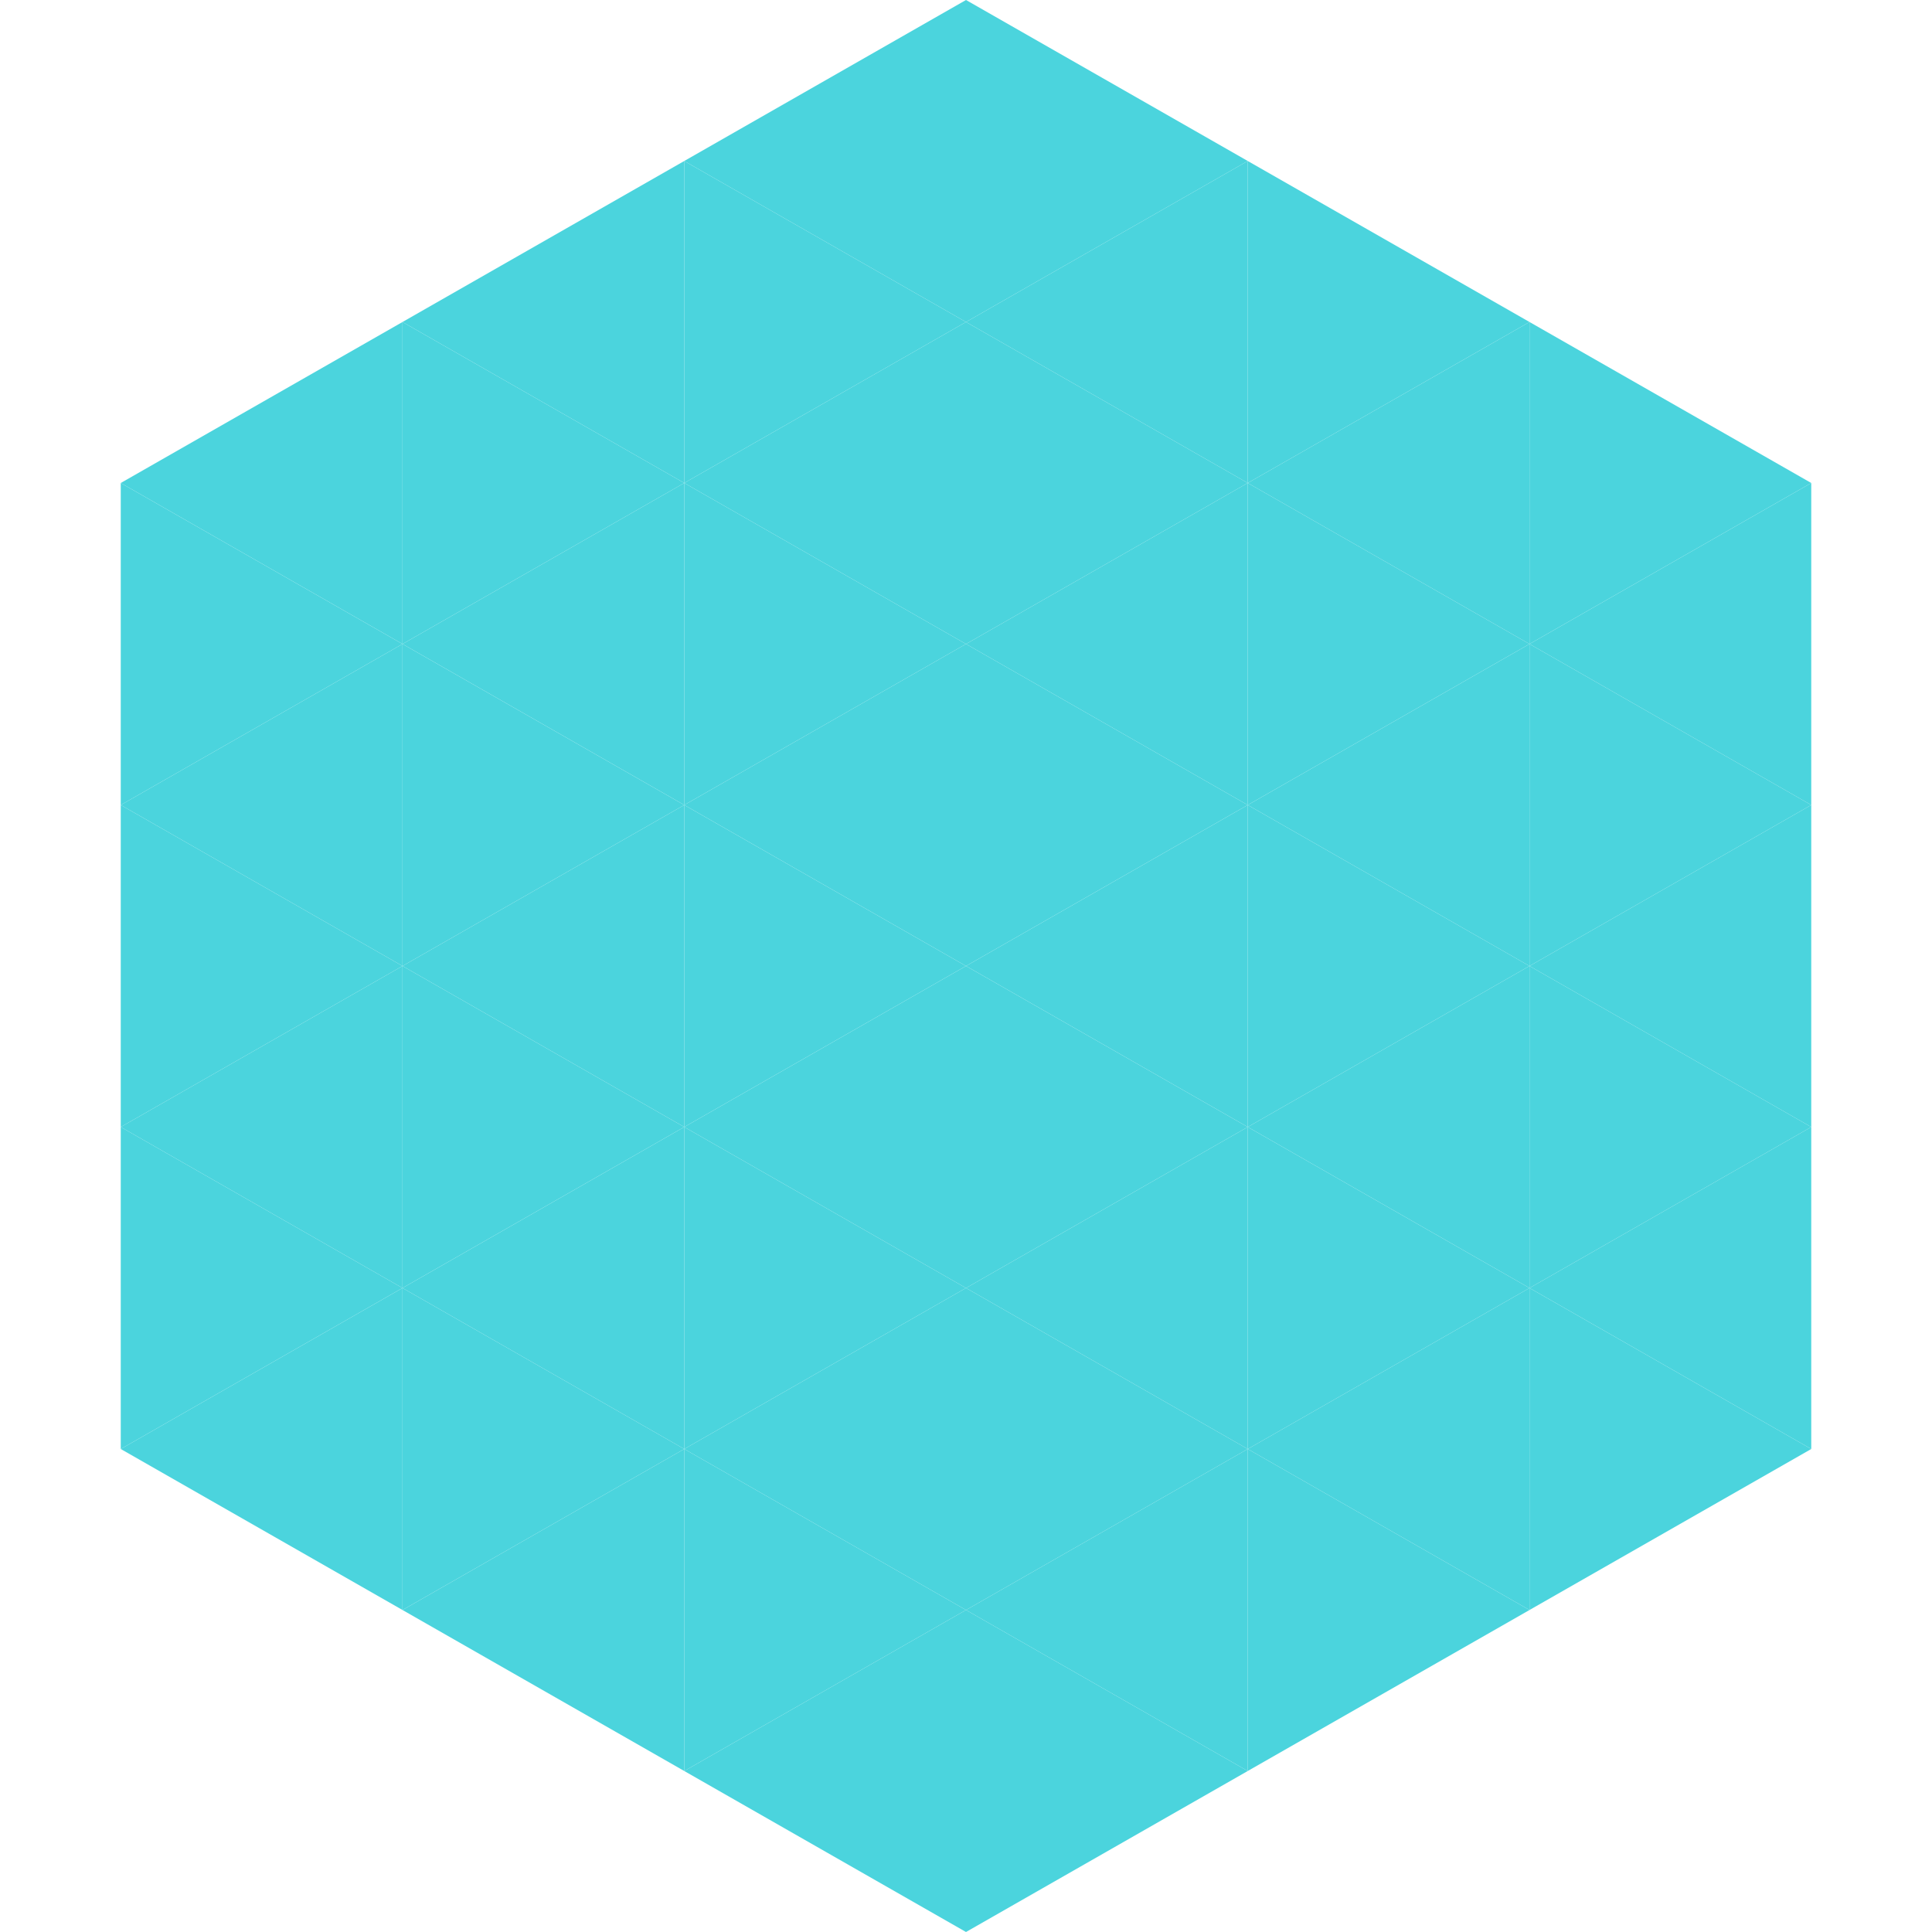 <?xml version="1.0"?>
<!-- Generated by SVGo -->
<svg width="240" height="240"
     xmlns="http://www.w3.org/2000/svg"
     xmlns:xlink="http://www.w3.org/1999/xlink">
<polygon points="50,40 15,60 50,80" style="fill:rgb(75,212,221)" />
<polygon points="190,40 225,60 190,80" style="fill:rgb(75,212,221)" />
<polygon points="15,60 50,80 15,100" style="fill:rgb(75,212,221)" />
<polygon points="225,60 190,80 225,100" style="fill:rgb(75,212,221)" />
<polygon points="50,80 15,100 50,120" style="fill:rgb(75,212,221)" />
<polygon points="190,80 225,100 190,120" style="fill:rgb(75,212,221)" />
<polygon points="15,100 50,120 15,140" style="fill:rgb(75,212,221)" />
<polygon points="225,100 190,120 225,140" style="fill:rgb(75,212,221)" />
<polygon points="50,120 15,140 50,160" style="fill:rgb(75,212,221)" />
<polygon points="190,120 225,140 190,160" style="fill:rgb(75,212,221)" />
<polygon points="15,140 50,160 15,180" style="fill:rgb(75,212,221)" />
<polygon points="225,140 190,160 225,180" style="fill:rgb(75,212,221)" />
<polygon points="50,160 15,180 50,200" style="fill:rgb(75,212,221)" />
<polygon points="190,160 225,180 190,200" style="fill:rgb(75,212,221)" />
<polygon points="15,180 50,200 15,220" style="fill:rgb(255,255,255); fill-opacity:0" />
<polygon points="225,180 190,200 225,220" style="fill:rgb(255,255,255); fill-opacity:0" />
<polygon points="50,0 85,20 50,40" style="fill:rgb(255,255,255); fill-opacity:0" />
<polygon points="190,0 155,20 190,40" style="fill:rgb(255,255,255); fill-opacity:0" />
<polygon points="85,20 50,40 85,60" style="fill:rgb(75,212,221)" />
<polygon points="155,20 190,40 155,60" style="fill:rgb(75,212,221)" />
<polygon points="50,40 85,60 50,80" style="fill:rgb(75,212,221)" />
<polygon points="190,40 155,60 190,80" style="fill:rgb(75,212,221)" />
<polygon points="85,60 50,80 85,100" style="fill:rgb(75,212,221)" />
<polygon points="155,60 190,80 155,100" style="fill:rgb(75,212,221)" />
<polygon points="50,80 85,100 50,120" style="fill:rgb(75,212,221)" />
<polygon points="190,80 155,100 190,120" style="fill:rgb(75,212,221)" />
<polygon points="85,100 50,120 85,140" style="fill:rgb(75,212,221)" />
<polygon points="155,100 190,120 155,140" style="fill:rgb(75,212,221)" />
<polygon points="50,120 85,140 50,160" style="fill:rgb(75,212,221)" />
<polygon points="190,120 155,140 190,160" style="fill:rgb(75,212,221)" />
<polygon points="85,140 50,160 85,180" style="fill:rgb(75,212,221)" />
<polygon points="155,140 190,160 155,180" style="fill:rgb(75,212,221)" />
<polygon points="50,160 85,180 50,200" style="fill:rgb(75,212,221)" />
<polygon points="190,160 155,180 190,200" style="fill:rgb(75,212,221)" />
<polygon points="85,180 50,200 85,220" style="fill:rgb(75,212,221)" />
<polygon points="155,180 190,200 155,220" style="fill:rgb(75,212,221)" />
<polygon points="120,0 85,20 120,40" style="fill:rgb(75,212,221)" />
<polygon points="120,0 155,20 120,40" style="fill:rgb(75,212,221)" />
<polygon points="85,20 120,40 85,60" style="fill:rgb(75,212,221)" />
<polygon points="155,20 120,40 155,60" style="fill:rgb(75,212,221)" />
<polygon points="120,40 85,60 120,80" style="fill:rgb(75,212,221)" />
<polygon points="120,40 155,60 120,80" style="fill:rgb(75,212,221)" />
<polygon points="85,60 120,80 85,100" style="fill:rgb(75,212,221)" />
<polygon points="155,60 120,80 155,100" style="fill:rgb(75,212,221)" />
<polygon points="120,80 85,100 120,120" style="fill:rgb(75,212,221)" />
<polygon points="120,80 155,100 120,120" style="fill:rgb(75,212,221)" />
<polygon points="85,100 120,120 85,140" style="fill:rgb(75,212,221)" />
<polygon points="155,100 120,120 155,140" style="fill:rgb(75,212,221)" />
<polygon points="120,120 85,140 120,160" style="fill:rgb(75,212,221)" />
<polygon points="120,120 155,140 120,160" style="fill:rgb(75,212,221)" />
<polygon points="85,140 120,160 85,180" style="fill:rgb(75,212,221)" />
<polygon points="155,140 120,160 155,180" style="fill:rgb(75,212,221)" />
<polygon points="120,160 85,180 120,200" style="fill:rgb(75,212,221)" />
<polygon points="120,160 155,180 120,200" style="fill:rgb(75,212,221)" />
<polygon points="85,180 120,200 85,220" style="fill:rgb(75,212,221)" />
<polygon points="155,180 120,200 155,220" style="fill:rgb(75,212,221)" />
<polygon points="120,200 85,220 120,240" style="fill:rgb(75,212,221)" />
<polygon points="120,200 155,220 120,240" style="fill:rgb(75,212,221)" />
<polygon points="85,220 120,240 85,260" style="fill:rgb(255,255,255); fill-opacity:0" />
<polygon points="155,220 120,240 155,260" style="fill:rgb(255,255,255); fill-opacity:0" />
</svg>
